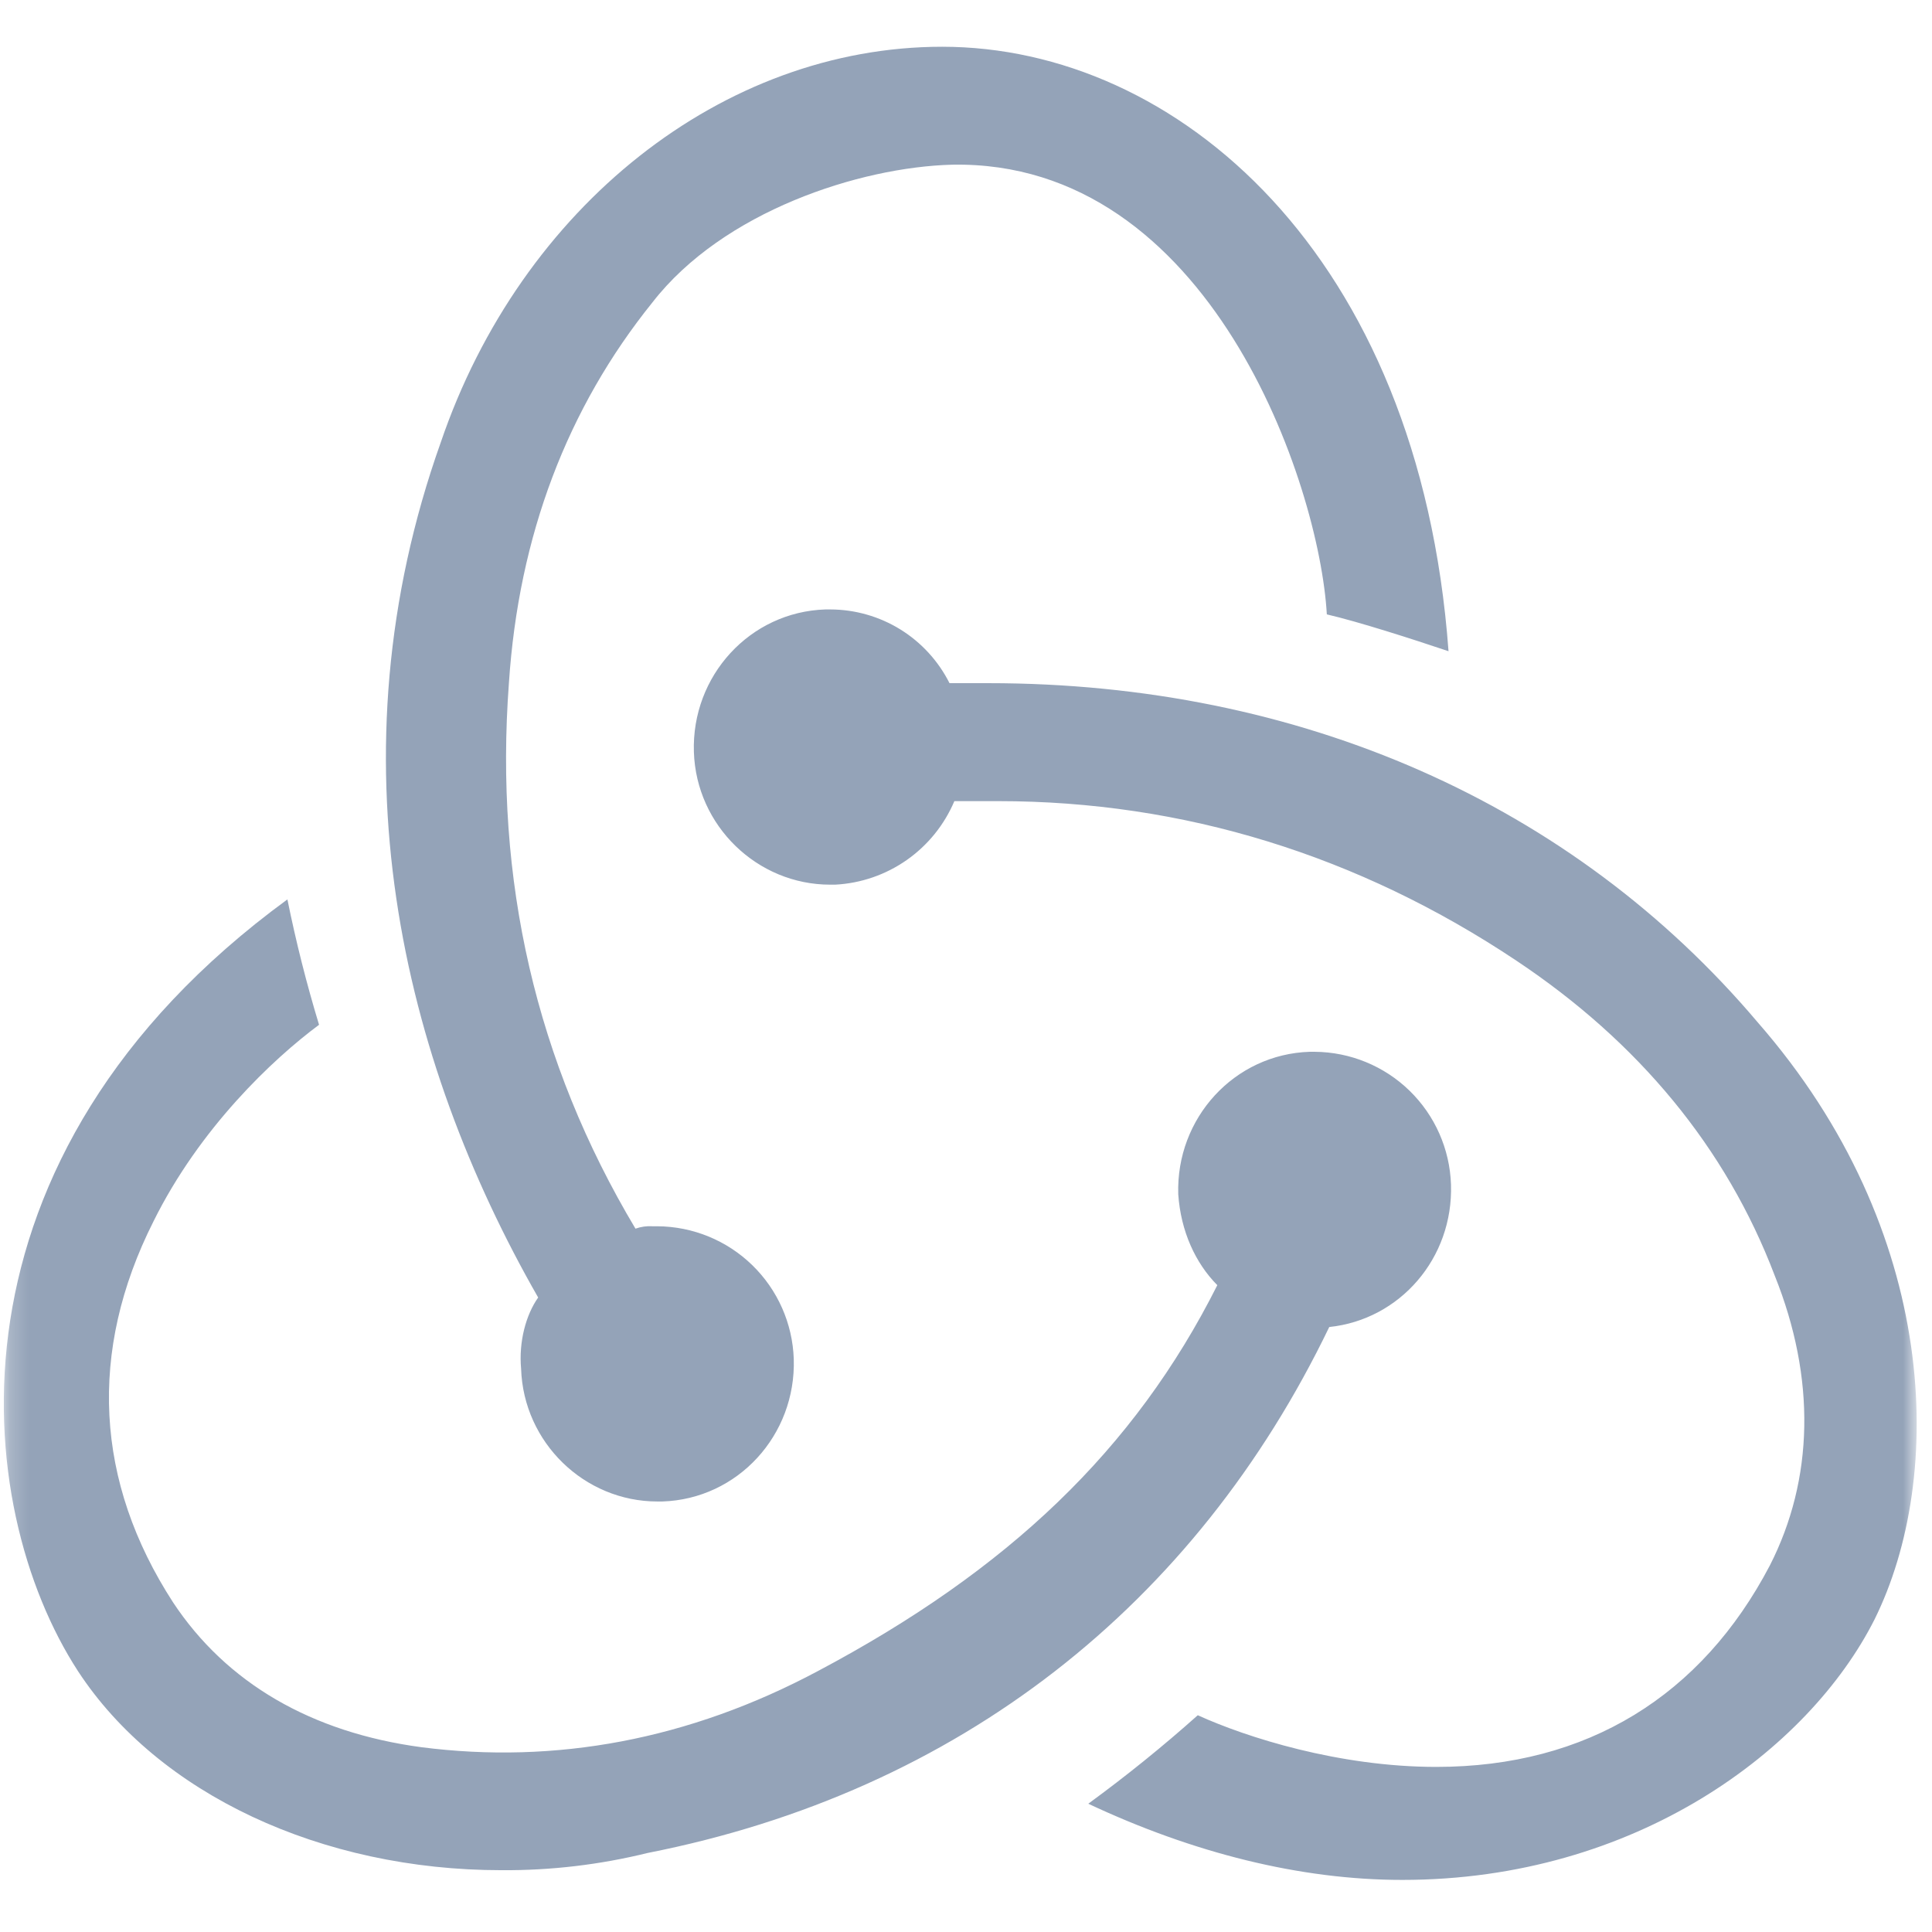 <svg width="101" height="101" viewBox="0 0 101 101" fill="none" xmlns="http://www.w3.org/2000/svg">
<mask id="mask0_4074_11744" style="mask-type:luminance" maskUnits="userSpaceOnUse" x="0" y="0" width="101" height="101">
<path d="M0.199 0.361H100.199V100.361H0.199V0.361Z" fill="white"/>
</mask>
<g mask="url(#mask0_4074_11744)">
<path d="M69.492 69.373C73.179 68.989 75.979 65.777 75.854 61.923C75.792 60.07 75.016 58.314 73.688 57.02C72.36 55.727 70.583 54.998 68.729 54.985H68.471C64.525 55.11 61.471 58.452 61.596 62.435C61.729 64.364 62.492 66.031 63.638 67.185C59.309 75.798 52.692 82.089 42.763 87.356C36.021 90.956 29.021 92.239 22.025 91.339C16.296 90.569 11.842 87.998 9.042 83.76C4.971 77.469 4.592 70.656 8.025 63.848C10.442 58.968 14.263 55.368 16.679 53.573C16.024 51.416 15.472 49.228 15.025 47.019C-3.429 60.51 -1.516 78.752 4.075 87.36C8.275 93.785 16.8 97.769 26.221 97.769C28.793 97.786 31.357 97.484 33.854 96.869C50.146 93.66 62.488 83.894 69.488 69.377L69.492 69.373ZM91.888 53.444C82.217 42.01 67.963 35.714 51.675 35.714H49.638C49.057 34.558 48.167 33.585 47.067 32.904C45.966 32.224 44.698 31.863 43.404 31.86H43.146C39.204 31.989 36.146 35.331 36.275 39.314C36.4 43.169 39.584 46.248 43.4 46.248H43.659C45.003 46.178 46.3 45.732 47.402 44.96C48.505 44.187 49.367 43.12 49.892 41.881H52.184C61.854 41.881 71.017 44.706 79.288 50.231C85.65 54.473 90.234 59.993 92.775 66.677C94.942 72.069 94.817 77.335 92.525 81.835C88.959 88.644 82.979 92.369 75.088 92.369C70 92.369 65.163 90.827 62.617 89.668C60.785 91.303 58.874 92.846 56.892 94.294C62.363 96.864 67.963 98.277 73.309 98.277C85.525 98.277 94.559 91.469 97.996 84.66C101.684 77.21 101.429 64.364 91.888 53.444ZM27.242 71.556C27.367 75.41 30.55 78.494 34.367 78.494H34.621C38.567 78.369 41.621 75.027 41.496 71.044C41.434 69.191 40.657 67.434 39.329 66.141C38.001 64.848 36.225 64.119 34.371 64.106H34.113C33.81 64.086 33.507 64.129 33.221 64.231C28.004 55.498 25.842 45.993 26.604 35.714C27.113 28.006 29.659 21.327 34.113 15.802C37.804 11.052 44.929 8.739 49.767 8.61C63.254 8.352 68.979 25.31 69.363 32.118C71.017 32.502 73.817 33.402 75.725 34.044C74.196 13.235 61.475 2.444 49.254 2.444C37.804 2.444 27.242 10.793 23.042 23.127C17.188 39.569 21.004 55.369 28.134 67.831C27.496 68.731 27.113 70.144 27.242 71.556Z" fill="#94A3B8"/>
</g>
</svg>

